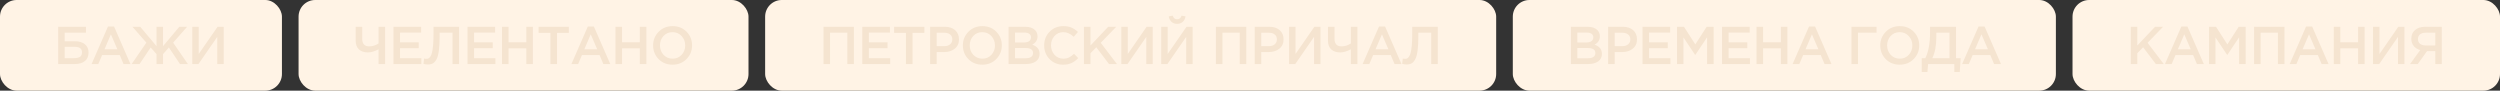 <?xml version="1.0" encoding="UTF-8"?> <svg xmlns="http://www.w3.org/2000/svg" width="3006" height="109" viewBox="0 0 3006 109" fill="none"><rect x="0" y="0" width="3006" height="109" fill="#333333" stroke="none"/><rect x="1819" width="653" height="109" rx="20" fill="#FFF3E5"></rect><path d="M1888.85 77V32.2H1908.94C1914.11 32.2 1918.01 33.523 1920.66 36.168C1922.66 38.173 1923.66 40.691 1923.66 43.72C1923.66 48.157 1921.53 51.485 1917.26 53.704C1923.19 55.709 1926.16 59.379 1926.16 64.712C1926.16 68.637 1924.67 71.667 1921.68 73.8C1918.69 75.933 1914.66 77 1909.58 77H1888.85ZM1896.59 51.08H1907.34C1909.95 51.08 1911.99 50.568 1913.49 49.544C1915.02 48.477 1915.79 46.92 1915.79 44.872C1915.79 43.08 1915.11 41.693 1913.74 40.712C1912.38 39.688 1910.44 39.176 1907.92 39.176H1896.59V51.08ZM1896.59 70.024H1909.65C1912.38 70.024 1914.49 69.491 1915.98 68.424C1917.52 67.357 1918.29 65.8 1918.29 63.752C1918.29 59.741 1915.22 57.736 1909.07 57.736H1896.59V70.024ZM1933.63 77V32.2H1951.29C1956.5 32.2 1960.64 33.565 1963.71 36.296C1966.78 39.027 1968.32 42.696 1968.32 47.304C1968.32 52.125 1966.61 55.88 1963.2 58.568C1959.82 61.256 1955.56 62.6 1950.4 62.6H1941.5V77H1933.63ZM1941.5 55.496H1950.65C1953.6 55.496 1955.94 54.749 1957.69 53.256C1959.44 51.763 1960.32 49.8 1960.32 47.368C1960.32 44.808 1959.44 42.845 1957.69 41.48C1955.98 40.072 1953.64 39.368 1950.65 39.368H1941.5V55.496ZM1974.97 77V32.2H2008.19V39.24H1982.84V50.888H2005.31V57.928H1982.84V69.96H2008.51V77H1974.97ZM2016.44 77V32.2H2024.82L2038.45 53.384L2052.08 32.2H2060.47V77H2052.6V44.872L2038.45 65.992H2038.2L2024.18 45V77H2016.44ZM2070.59 77V32.2H2103.81V39.24H2078.46V50.888H2100.93V57.928H2078.46V69.96H2104.13V77H2070.59ZM2112.06 77V32.2H2119.93V50.824H2141.31V32.2H2149.18V77H2141.31V58.12H2119.93V77H2112.06ZM2155.43 77L2175.15 31.88H2182.44L2202.15 77H2193.83L2189.29 66.184H2168.11L2163.5 77H2155.43ZM2170.99 59.208H2186.41L2178.67 41.288L2170.99 59.208ZM2226.21 77V32.2H2256.35V39.304H2234.02V77H2226.21ZM2301.01 70.984C2296.57 75.507 2290.96 77.768 2284.18 77.768C2277.39 77.768 2271.8 75.528 2267.41 71.048C2263.01 66.568 2260.82 61.085 2260.82 54.6C2260.82 48.2 2263.04 42.739 2267.47 38.216C2271.91 33.693 2277.52 31.432 2284.3 31.432C2291.09 31.432 2296.68 33.672 2301.07 38.152C2305.47 42.632 2307.66 48.115 2307.66 54.6C2307.66 61 2305.45 66.461 2301.01 70.984ZM2273.36 65.928C2276.26 69 2279.91 70.536 2284.3 70.536C2288.7 70.536 2292.3 69 2295.12 65.928C2297.98 62.856 2299.41 59.08 2299.41 54.6C2299.41 50.163 2297.96 46.408 2295.06 43.336C2292.2 40.221 2288.57 38.664 2284.18 38.664C2279.78 38.664 2276.16 40.2 2273.3 43.272C2270.48 46.344 2269.07 50.12 2269.07 54.6C2269.07 59.037 2270.5 62.813 2273.36 65.928ZM2310.65 86.6V69.96H2315C2318.8 62.451 2320.7 51.976 2320.7 38.536V32.2H2351.93V69.96H2357.5L2356.41 86.6H2349.88V77H2318.33L2317.56 86.6H2310.65ZM2323.38 69.96H2344.06V39.304H2328.25V44.424C2328.25 54.877 2326.63 63.389 2323.38 69.96ZM2359.27 77L2378.98 31.88H2386.28L2405.99 77H2397.67L2393.13 66.184H2371.94L2367.33 77H2359.27ZM2374.82 59.208H2390.25L2382.5 41.288L2374.82 59.208Z" fill="#F5E4D0"></path><rect x="2492" width="514" height="109" rx="20" fill="#FFF3E5"></rect><path d="M2562.03 77V32.2H2569.9V54.728L2591.22 32.2H2600.88L2582.26 51.464L2601.71 77H2592.18L2576.88 56.84L2569.9 64.008V77H2562.03ZM2603.16 77L2622.87 31.88H2630.17L2649.88 77H2641.56L2637.01 66.184H2615.83L2611.22 77H2603.16ZM2618.71 59.208H2634.13L2626.39 41.288L2618.71 59.208ZM2656.15 77V32.2H2664.54L2678.17 53.384L2691.8 32.2H2700.19V77H2692.31V44.872L2678.17 65.992H2677.91L2663.9 45V77H2656.15ZM2710.31 77V32.2H2746.85V77H2738.98V39.304H2718.18V77H2710.31ZM2753.12 77L2772.83 31.88H2780.13L2799.84 77H2791.52L2786.98 66.184H2765.79L2761.19 77H2753.12ZM2768.67 59.208H2784.1L2776.35 41.288L2768.67 59.208ZM2806.12 77V32.2H2813.99V50.824H2835.36V32.2H2843.24V77H2835.36V58.12H2813.99V77H2806.12ZM2853.33 77V32.2H2861.08V64.904L2883.73 32.2H2891.09V77H2883.35V44.36L2860.76 77H2853.33ZM2897.84 77L2910.07 60.168C2906.78 59.272 2904.18 57.672 2902.26 55.368C2900.34 53.021 2899.38 50.056 2899.38 46.472C2899.38 42.12 2900.87 38.664 2903.86 36.104C2906.85 33.501 2910.92 32.2 2916.08 32.2H2935.99V77H2928.18V61.512H2918.26L2907.12 77H2897.84ZM2916.6 54.664H2928.18V39.304H2916.72C2913.78 39.304 2911.48 39.987 2909.81 41.352C2908.15 42.675 2907.32 44.552 2907.32 46.984C2907.32 49.331 2908.15 51.208 2909.81 52.616C2911.52 53.981 2913.78 54.664 2916.6 54.664Z" fill="#F5E4D0"></path><rect width="339" height="109" rx="20" fill="#FFF3E5"></rect><path d="M69.934 77V32.2H103.343V39.304H77.743V49.608H90.222C95.215 49.608 99.161 50.803 102.062 53.192C105.007 55.581 106.479 58.909 106.479 63.176C106.479 67.613 105.007 71.027 102.062 73.416C99.118 75.805 95.044 77 89.838 77H69.934ZM77.743 69.96H88.111C91.695 69.96 94.34 69.448 96.046 68.424C97.753 67.357 98.606 65.501 98.606 62.856C98.606 58.461 95.577 56.264 89.519 56.264H77.743V69.96ZM110.124 77L129.836 31.88H137.132L156.844 77H148.524L143.98 66.184H122.796L118.188 77H110.124ZM125.676 59.208H141.1L133.356 41.288L125.676 59.208ZM196.014 77H188.206V65.096L181.166 57.096L167.79 77H158.318L175.982 51.272L159.214 32.2H168.622L188.206 55.496V32.2H196.014V55.496L215.598 32.2H225.007L208.174 51.272L225.903 77H216.431L203.055 57.096L196.014 65.096V77ZM231.211 77V32.2H238.955V64.904L261.611 32.2H268.971V77H261.227V44.36L238.635 77H231.211Z" fill="#F5E4D0"></path><rect x="359" width="541" height="109" rx="20" fill="#FFF3E5"></rect><path d="M455.165 77V59.272C450.343 61.789 446.098 63.048 442.429 63.048C437.906 63.048 434.301 61.853 431.613 59.464C428.967 57.032 427.645 53.469 427.645 48.776V32.2H435.517V46.792C435.517 49.651 436.221 51.869 437.629 53.448C439.037 54.984 441.106 55.752 443.837 55.752C447.89 55.752 451.666 54.579 455.165 52.232V32.2H463.037V77H455.165ZM473.14 77V32.2H506.356V39.24H481.012V50.888H503.476V57.928H481.012V69.96H506.676V77H473.14ZM514.607 77.512C512.773 77.512 510.959 77.277 509.167 76.808L509.935 70.344C510.703 70.6 511.557 70.728 512.495 70.728C513.519 70.728 514.394 70.579 515.119 70.28C515.887 69.939 516.677 69.171 517.487 67.976C518.341 66.781 519.002 65.16 519.471 63.112C519.983 61.021 520.41 58.12 520.751 54.408C521.093 50.696 521.263 46.237 521.263 41.032V32.2H551.983V77H544.111V39.304H528.623V43.336C528.623 50.291 528.325 56.072 527.727 60.68C527.13 65.245 526.191 68.744 524.911 71.176C523.631 73.565 522.181 75.229 520.559 76.168C518.981 77.064 516.997 77.512 514.607 77.512ZM562.137 77V32.2H595.353V39.24H570.009V50.888H592.473V57.928H570.009V69.96H595.673V77H562.137ZM603.604 77V32.2H611.476V50.824H632.852V32.2H640.724V77H632.852V58.12H611.476V77H603.604ZM661.829 77V39.496H647.621V32.2H683.973V39.496H669.765V77H661.829ZM687.073 77L706.785 31.88H714.081L733.793 77H725.473L720.929 66.184H699.745L695.137 77H687.073ZM702.625 59.208H718.049L710.305 41.288L702.625 59.208ZM740.067 77V32.2H747.939V50.824H769.315V32.2H777.187V77H769.315V58.12H747.939V77H740.067ZM825.492 70.984C821.055 75.507 815.444 77.768 808.66 77.768C801.876 77.768 796.287 75.528 791.892 71.048C787.498 66.568 785.3 61.085 785.3 54.6C785.3 48.2 787.519 42.739 791.956 38.216C796.394 33.693 802.004 31.432 808.788 31.432C815.572 31.432 821.162 33.672 825.556 38.152C829.951 42.632 832.148 48.115 832.148 54.6C832.148 61 829.93 66.461 825.492 70.984ZM797.844 65.928C800.746 69 804.394 70.536 808.788 70.536C813.183 70.536 816.788 69 819.604 65.928C822.463 62.856 823.892 59.08 823.892 54.6C823.892 50.163 822.442 46.408 819.54 43.336C816.682 40.221 813.055 38.664 808.66 38.664C804.266 38.664 800.639 40.2 797.78 43.272C794.964 46.344 793.556 50.12 793.556 54.6C793.556 59.037 794.986 62.813 797.844 65.928Z" fill="#F5E4D0"></path><rect x="920" width="879" height="109" rx="20" fill="#FFF3E5"></rect><path d="M990.18 77V32.2H1026.72V77H1018.85V39.304H998.052V77H990.18ZM1036.83 77V32.2H1070.05V39.24H1044.71V50.888H1067.17V57.928H1044.71V69.96H1070.37V77H1036.83ZM1089.31 77V39.496H1075.1V32.2H1111.45V39.496H1097.25V77H1089.31ZM1118.39 77V32.2H1136.06C1141.26 32.2 1145.4 33.565 1148.47 36.296C1151.55 39.027 1153.08 42.696 1153.08 47.304C1153.08 52.125 1151.38 55.88 1147.96 58.568C1144.59 61.256 1140.32 62.6 1135.16 62.6H1126.27V77H1118.39ZM1126.27 55.496H1135.42C1138.36 55.496 1140.71 54.749 1142.46 53.256C1144.21 51.763 1145.08 49.8 1145.08 47.368C1145.08 44.808 1144.21 42.845 1142.46 41.48C1140.75 40.072 1138.4 39.368 1135.42 39.368H1126.27V55.496ZM1197.94 70.984C1193.51 75.507 1187.9 77.768 1181.11 77.768C1174.33 77.768 1168.74 75.528 1164.34 71.048C1159.95 66.568 1157.75 61.085 1157.75 54.6C1157.75 48.2 1159.97 42.739 1164.41 38.216C1168.85 33.693 1174.46 31.432 1181.24 31.432C1188.02 31.432 1193.61 33.672 1198.01 38.152C1202.4 42.632 1204.6 48.115 1204.6 54.6C1204.6 61 1202.38 66.461 1197.94 70.984ZM1170.3 65.928C1173.2 69 1176.85 70.536 1181.24 70.536C1185.63 70.536 1189.24 69 1192.06 65.928C1194.91 62.856 1196.34 59.08 1196.34 54.6C1196.34 50.163 1194.89 46.408 1191.99 43.336C1189.13 40.221 1185.51 38.664 1181.11 38.664C1176.72 38.664 1173.09 40.2 1170.23 43.272C1167.42 46.344 1166.01 50.12 1166.01 54.6C1166.01 59.037 1167.44 62.813 1170.3 65.928ZM1212.7 77V32.2H1232.8C1237.96 32.2 1241.87 33.523 1244.51 36.168C1246.52 38.173 1247.52 40.691 1247.52 43.72C1247.52 48.157 1245.39 51.485 1241.12 53.704C1247.05 55.709 1250.01 59.379 1250.01 64.712C1250.01 68.637 1248.52 71.667 1245.53 73.8C1242.55 75.933 1238.52 77 1233.44 77H1212.7ZM1220.45 51.08H1231.2C1233.8 51.08 1235.85 50.568 1237.34 49.544C1238.88 48.477 1239.65 46.92 1239.65 44.872C1239.65 43.08 1238.96 41.693 1237.6 40.712C1236.23 39.688 1234.29 39.176 1231.77 39.176H1220.45V51.08ZM1220.45 70.024H1233.5C1236.23 70.024 1238.35 69.491 1239.84 68.424C1241.37 67.357 1242.14 65.8 1242.14 63.752C1242.14 59.741 1239.07 57.736 1232.93 57.736H1220.45V70.024ZM1278.28 77.768C1271.8 77.768 1266.38 75.549 1262.03 71.112C1257.67 66.632 1255.5 61.128 1255.5 54.6C1255.5 48.115 1257.67 42.632 1262.03 38.152C1266.38 33.672 1271.9 31.432 1278.6 31.432C1282.48 31.432 1285.77 32.029 1288.46 33.224C1291.19 34.419 1293.75 36.147 1296.14 38.408L1291.08 44.232C1287.07 40.52 1282.89 38.664 1278.54 38.664C1274.27 38.664 1270.73 40.2 1267.91 43.272C1265.14 46.344 1263.75 50.12 1263.75 54.6C1263.75 59.037 1265.16 62.813 1267.98 65.928C1270.79 69 1274.31 70.536 1278.54 70.536C1281.1 70.536 1283.36 70.067 1285.32 69.128C1287.28 68.147 1289.31 66.675 1291.4 64.712L1296.46 69.832C1293.94 72.477 1291.27 74.461 1288.46 75.784C1285.64 77.107 1282.25 77.768 1278.28 77.768ZM1303.32 77V32.2H1311.2V54.728L1332.51 32.2H1342.17L1323.55 51.464L1343 77H1333.47L1318.17 56.84L1311.2 64.008V77H1303.32ZM1348.29 77V32.2H1356.04V64.904L1378.69 32.2H1386.05V77H1378.31V44.36L1355.72 77H1348.29ZM1422.11 26.312C1420.32 27.891 1418.08 28.68 1415.39 28.68C1412.71 28.68 1410.47 27.891 1408.67 26.312C1406.88 24.691 1405.75 22.493 1405.28 19.72L1410.08 18.824C1410.89 21.725 1412.66 23.176 1415.39 23.176C1418.04 23.176 1419.81 21.725 1420.71 18.824L1425.44 19.72C1425.02 22.493 1423.91 24.691 1422.11 26.312ZM1396.26 77V32.2H1404V64.904L1426.66 32.2H1434.02V77H1426.27V44.36L1403.68 77H1396.26ZM1462 77V32.2H1498.55V77H1490.68V39.304H1469.88V77H1462ZM1508.66 77V32.2H1526.32C1531.53 32.2 1535.67 33.565 1538.74 36.296C1541.81 39.027 1543.35 42.696 1543.35 47.304C1543.35 52.125 1541.64 55.88 1538.23 58.568C1534.86 61.256 1530.59 62.6 1525.43 62.6H1516.53V77H1508.66ZM1516.53 55.496H1525.68C1528.63 55.496 1530.97 54.749 1532.72 53.256C1534.47 51.763 1535.35 49.8 1535.35 47.368C1535.35 44.808 1534.47 42.845 1532.72 41.48C1531.02 40.072 1528.67 39.368 1525.68 39.368H1516.53V55.496ZM1550 77V32.2H1557.75V64.904L1580.4 32.2H1587.76V77H1580.02V44.36L1557.43 77H1550ZM1624.27 77V59.272C1619.45 61.789 1615.21 63.048 1611.54 63.048C1607.01 63.048 1603.41 61.853 1600.72 59.464C1598.07 57.032 1596.75 53.469 1596.75 48.776V32.2H1604.62V46.792C1604.62 49.651 1605.33 51.869 1606.74 53.448C1608.14 54.984 1610.21 55.752 1612.94 55.752C1617 55.752 1620.77 54.579 1624.27 52.232V32.2H1632.14V77H1624.27ZM1638.41 77L1658.12 31.88H1665.42L1685.13 77H1676.81L1672.26 66.184H1651.08L1646.47 77H1638.41ZM1653.96 59.208H1669.38L1661.64 41.288L1653.96 59.208ZM1691.4 77.512C1689.57 77.512 1687.75 77.277 1685.96 76.808L1686.73 70.344C1687.5 70.6 1688.35 70.728 1689.29 70.728C1690.31 70.728 1691.19 70.579 1691.91 70.28C1692.68 69.939 1693.47 69.171 1694.28 67.976C1695.14 66.781 1695.8 65.16 1696.27 63.112C1696.78 61.021 1697.2 58.12 1697.55 54.408C1697.89 50.696 1698.06 46.237 1698.06 41.032V32.2H1728.78V77H1720.91V39.304H1705.42V43.336C1705.42 50.291 1705.12 56.072 1704.52 60.68C1703.92 65.245 1702.99 68.744 1701.71 71.176C1700.43 73.565 1698.98 75.229 1697.35 76.168C1695.78 77.064 1693.79 77.512 1691.4 77.512Z" fill="#F5E4D0"></path></svg> 